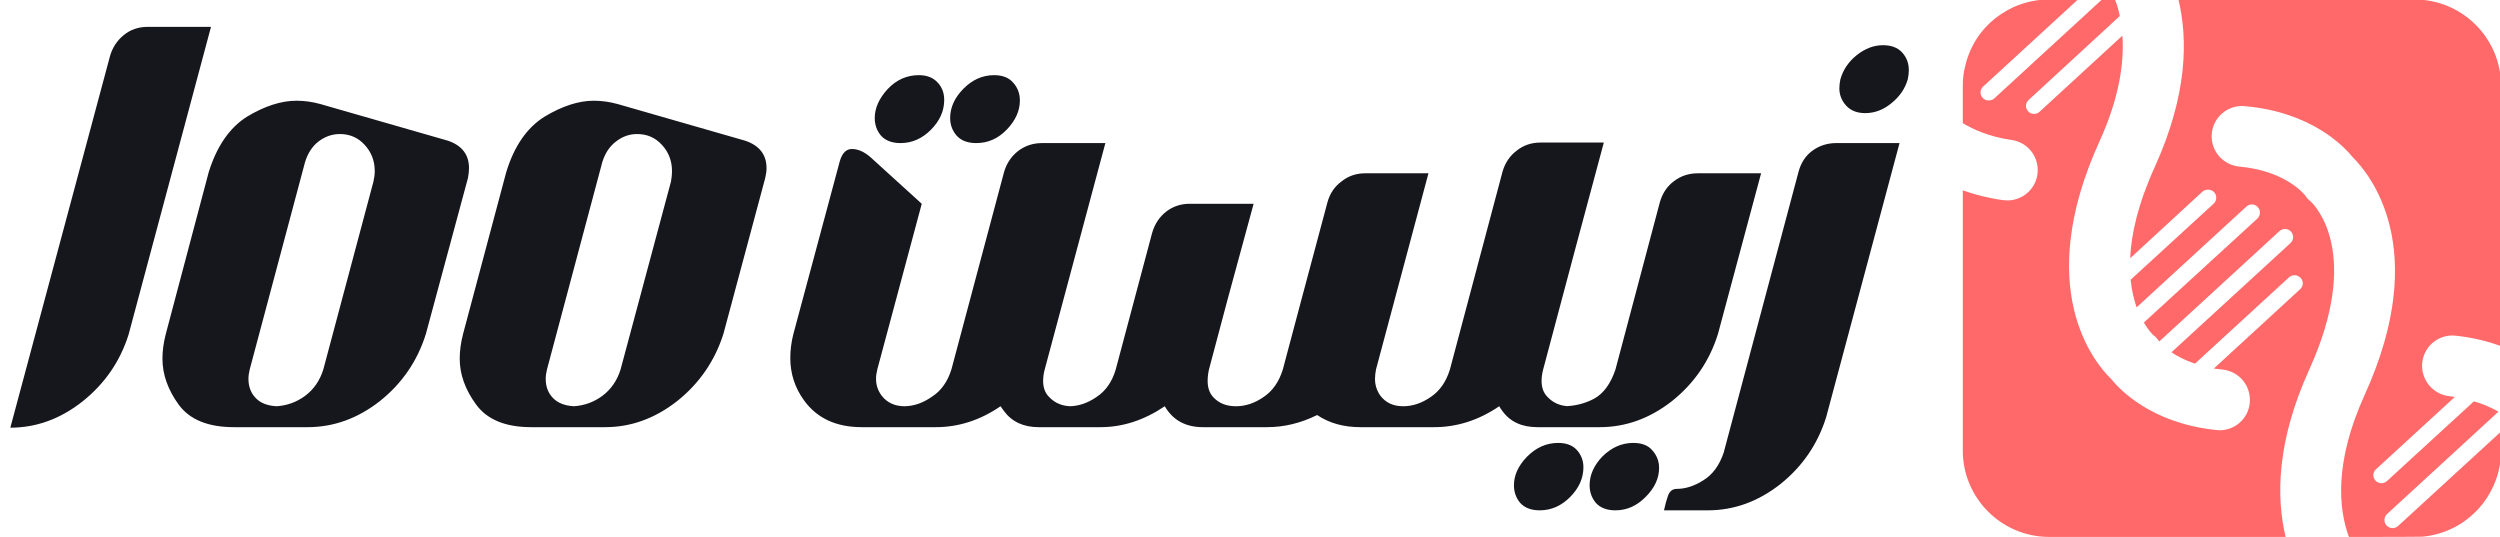 <svg version="1.2" xmlns="http://www.w3.org/2000/svg" viewBox="0 0 968 208" width="968" height="208"><style>.a{fill:#ff6969}.b{fill:#16161d}</style><path class="a" d="m951 130c6.6 0.7 12.4 2.2 17.4 4v-100.8c0-18.4-15-33.4-33.5-33.4h-91.4c3.7 15.4 3.5 36.9-9.1 64.7-6.6 14.5-9.2 26.2-9.6 35.5l28-25.8c1.3-1.1 3.3-1 4.5 0.2 1.2 1.3 1.1 3.3-0.2 4.5l-32.1 29.4c0.4 4.2 1.3 7.8 2.3 10.7l42.5-39c1.3-1.2 3.3-1.1 4.4 0.2 1.2 1.2 1.1 3.2-0.1 4.4l-44 40.3c1.7 2.9 3.2 4.4 3.6 4.8 1.1 0.8 1.4 1.2 2.2 2.3q0 0.1 0.2 0.2l46.5-42.7c1.3-1.2 3.3-1.1 4.5 0.2 1.1 1.3 1.1 3.2-0.2 4.4l-46.1 42.3c2.2 1.5 5.2 3.1 9.1 4.4l36.4-33.4c1.3-1.2 3.3-1.1 4.5 0.2 1.2 1.3 1.1 3.2-0.2 4.4l-33.4 30.7q1.7 0.2 3.4 0.4c6.5 0.7 11.2 6.5 10.5 13-0.6 6-5.7 10.5-11.7 10.5q-0.6 0-1.3-0.1c-25-2.6-37.2-15.5-40.7-19.8-6.2-6-30.5-34.7-4.5-91.9 7.8-17.1 9.6-30.7 8.9-41l-32.1 29.5c-0.6 0.6-1.4 0.8-2.1 0.8-0.9 0-1.7-0.3-2.3-1-1.2-1.3-1.1-3.2 0.2-4.4l35.3-32.5c-0.5-2.4-1.1-4.5-1.9-6.4h-5l-41.7 38.3c-0.7 0.6-1.4 0.8-2.2 0.8-0.8 0-1.7-0.3-2.3-1-1.2-1.3-1.1-3.2 0.2-4.4l36.7-33.7c0 0-13.1 0-14 0.1-5.3 0.5-10.2 2.1-14.4 4.7-3.9 2.3-7.2 5.4-9.8 8.9-2.5 3.5-4.4 7.5-5.4 11.8-0.7 2.5-1 5.2-1 7.9v14.5c4.2 2.5 10.4 5.3 18.9 6.5 6.4 0.9 10.9 6.8 10 13.3-0.8 5.8-5.8 10.1-11.6 10.1q-0.8 0-1.7-0.1c-5.9-0.8-11.1-2.2-15.6-3.8v100.8c0 18.4 15 33.4 33.5 33.4h91.5c-3.7-15.4-3.5-36.9 9.1-64.7 20.5-45.1 2.3-63.6 0.6-65.2-1-0.8-1.4-1.2-2.1-2.3-0.9-1.1-8.2-9.6-25.5-11.2-6.5-0.6-11.3-6.3-10.7-12.8 0.6-6.5 6.4-11.2 12.8-10.6 25.8 2.3 38.3 15.5 41.9 19.9 6.1 6.1 30.5 34.7 4.5 91.9-12 26.4-10 44.4-6.1 55 0 0 27.4 0 28.5-0.1 5.3-0.5 10.3-2.2 14.6-4.9 3.5-2.2 6.7-5.1 9.2-8.5 3-4.1 5.2-8.9 6.1-14.1q0.5-2.8 0.5-5.8v-7.4l-39.9 36.6c-0.6 0.5-1.4 0.8-2.1 0.8-0.9 0-1.7-0.4-2.3-1-1.2-1.3-1.1-3.3 0.2-4.5l43.1-39.6c-2.5-1.4-5.6-2.9-9.5-4l-33.7 30.9c-0.6 0.5-1.3 0.8-2.1 0.8-0.8 0-1.7-0.3-2.3-1-1.2-1.3-1.1-3.3 0.2-4.4l30.5-28q-1.1-0.2-2.2-0.3c-6.5-0.8-11.1-6.6-10.4-13.1 0.8-6.5 6.6-11.1 13.1-10.3z"/><path class="b" d="m42.6 21.7l-38.6 143.9q15.1 0 28-10.2 12.9-10.3 17.8-25.9l31.9-119.1h-24.5q-5.4 0-9.3 3.2-3.9 3.2-5.3 8.1zm48 143.7h28.5q15.1 0 28-10.1 12.9-10.3 17.8-26l16.3-60.4q0.4-2.1 0.4-3.8 0-7.8-8.1-10.6-10-2.9-49.4-14.2-4.7-1.3-9.3-1.3-8.9 0-19.2 6.2-10.1 6.4-14.8 21.5l-16.6 62.6q-1.3 5-1.3 9.6 0 9.1 6.3 17.8 6.4 8.7 21.4 8.7zm16.5-8.1q-5.4-0.3-8.1-3.2-2.8-2.9-2.8-7.4 0-1.7 0.5-3.7l21.4-80.2q1.6-5.2 5.2-8 3.8-2.9 8.3-2.9 5.8 0 9.6 4.2 3.9 4.2 3.9 10.2 0 1.8-0.5 4l-19.4 72.7q-2 6.5-7.1 10.3-4.9 3.6-11 4zm98.6 8.1h28.6q15 0 27.9-10.1 12.9-10.3 17.9-26l16.2-60.4q0.5-2.1 0.5-3.8 0-7.8-8.2-10.6-10-2.9-49.4-14.2-4.7-1.3-9.3-1.3-8.8 0-19.1 6.2-10.2 6.4-14.8 21.5l-16.7 62.6q-1.3 5-1.3 9.6 0 9.1 6.4 17.8 6.4 8.7 21.3 8.7zm16.5-8.1q-5.3-0.3-8.1-3.2-2.8-2.9-2.8-7.4 0-1.7 0.5-3.7l21.4-80.2q1.6-5.2 5.3-8 3.7-2.9 8.2-2.9 5.8 0 9.6 4.2 3.9 4.2 3.9 10.2 0 1.8-0.4 4l-19.5 72.7q-2 6.5-7.1 10.3-4.9 3.6-11 4zm155.8-101.9q-5 0-7.6-2.9-2.5-2.9-2.5-6.8 0-6.1 5.1-11.3 5.2-5.3 11.9-5.3 4.9 0 7.4 2.9 2.6 2.9 2.6 6.9 0 6-5.1 11.3-5 5.2-11.8 5.2zm-29.3 0q-5 0-7.6-2.9-2.4-2.9-2.4-6.8 0-5.7 4.9-11.1 5.1-5.5 12.2-5.5 4.6 0 7.2 2.8 2.6 2.7 2.6 6.8 0 6.4-5.2 11.6-5.1 5.1-11.7 5.1zm53.5 110h10.4l2.3-8.1q-5.3 0-8.7-3.6-2.3-2.3-2.3-6.2 0-2.1 0.6-4.4l23.5-87.7h-24.5q-5.2 0-9.2 3-4 3.1-5.5 8.1l-20.4 76.5q-2.2 7.1-7.4 10.5-5.2 3.7-10.7 3.8-5.8 0-9-4.2-2.1-2.9-2.1-6.4 0-1.7 0.5-3.7l17.2-64.1-19.7-17.9q-3.6-3.2-7.1-3.3h-0.3q-3.2 0-4.6 4.6l-18 67q-1.2 4.7-1.2 9.3 0 9.1 5.3 16.4 7.5 10.4 22.4 10.4h28.6q13.3 0 25.1-8.1l1.3 1.8q4.6 6.3 13.5 6.3zm193.1 0h10.4l2.2-8.1q-5.3 0-8.7-3.6-2.3-2.3-2.3-6.2 0-2.1 0.6-4.4 13.6-51.2 23.5-87.9h-24.5q-5.3 0-9.2 3.1-4 3-5.5 8.1l-20.4 76.7q-2.2 7.1-7.4 10.6-5.2 3.6-10.7 3.6-5.8 0-8.9-4.2-2-2.9-2-6.4 0-1.7 0.4-3.7l20.3-75.9h-24.5q-5.2 0-9.1 3.1-4.1 3-5.5 8.1l-10 37.4-7.3 27.4q-2.2 7.1-7.4 10.6-5.2 3.6-10.7 3.6-5.7 0-8.9-3.6-2.1-2.3-2.1-6.2 0-2.1 0.5-4.4 3.5-13.3 7.1-26.7l10.2-37.5h-24.7q-5.2 0-9.1 3-4 3.1-5.5 8.3l-14.1 52.9q-2.1 7.1-7.4 10.6-5.2 3.6-10.7 3.6h-2.2v8.1h14.4q12.9 0 24.9-8.1 4.7 8.1 14.8 8.1h24.8q9.9 0 19.4-4.7 7 4.7 16.7 4.7h28.6q13.3 0 25.2-8.1 0.5 0.9 1.2 1.8 4.5 6.3 13.6 6.3zm9.9 0h14.2q15.1 0 28-10.1 12.9-10.3 17.8-26l16.7-62.2h-24.5q-5.3 0-9.3 3.1-3.9 2.9-5.4 8.1l-17.2 64.8q-2.8 8.3-8.3 11.3-5.5 2.9-12 2.9zm-9 32.2q-5 0-7.6-2.9-2.4-2.9-2.4-6.8 0-5.8 5-11 5.3-5.4 12.1-5.4 4.9 0 7.4 2.9 2.4 2.8 2.4 6.5 0 6.4-5.2 11.6-5.1 5.1-11.7 5.1zm29.3 0q-5 0-7.6-2.9-2.4-2.9-2.4-6.8 0-6 5-11.2 5.3-5.2 11.9-5.2 5 0 7.4 2.9 2.6 2.9 2.6 6.8 0 6-5.2 11.2-5.1 5.2-11.7 5.2zm18.8 0h17q15.1 0 28-10.1 12.9-10.3 17.8-26l28.4-106.1h-24.5q-5.2 0-9.3 3-3.9 2.9-5.3 8.1l-29 108.8q-2.5 7.4-7.9 10.7-5.2 3.3-10.3 3.3-2.3 0-3.3 2.5-0.9 2.5-1.6 5.8zm77.9-153.8q5.5 0 10.1-3.8 4.8-3.8 6.4-9.3 0.4-2 0.4-3.5 0-3.4-1.8-5.9-2.6-3.8-8.2-3.8-5.3 0-10.1 3.8-4.8 3.8-6.4 9.4-0.4 1.8-0.4 3.5 0 3.2 1.9 5.8 2.7 3.8 8.1 3.8z"/></svg>